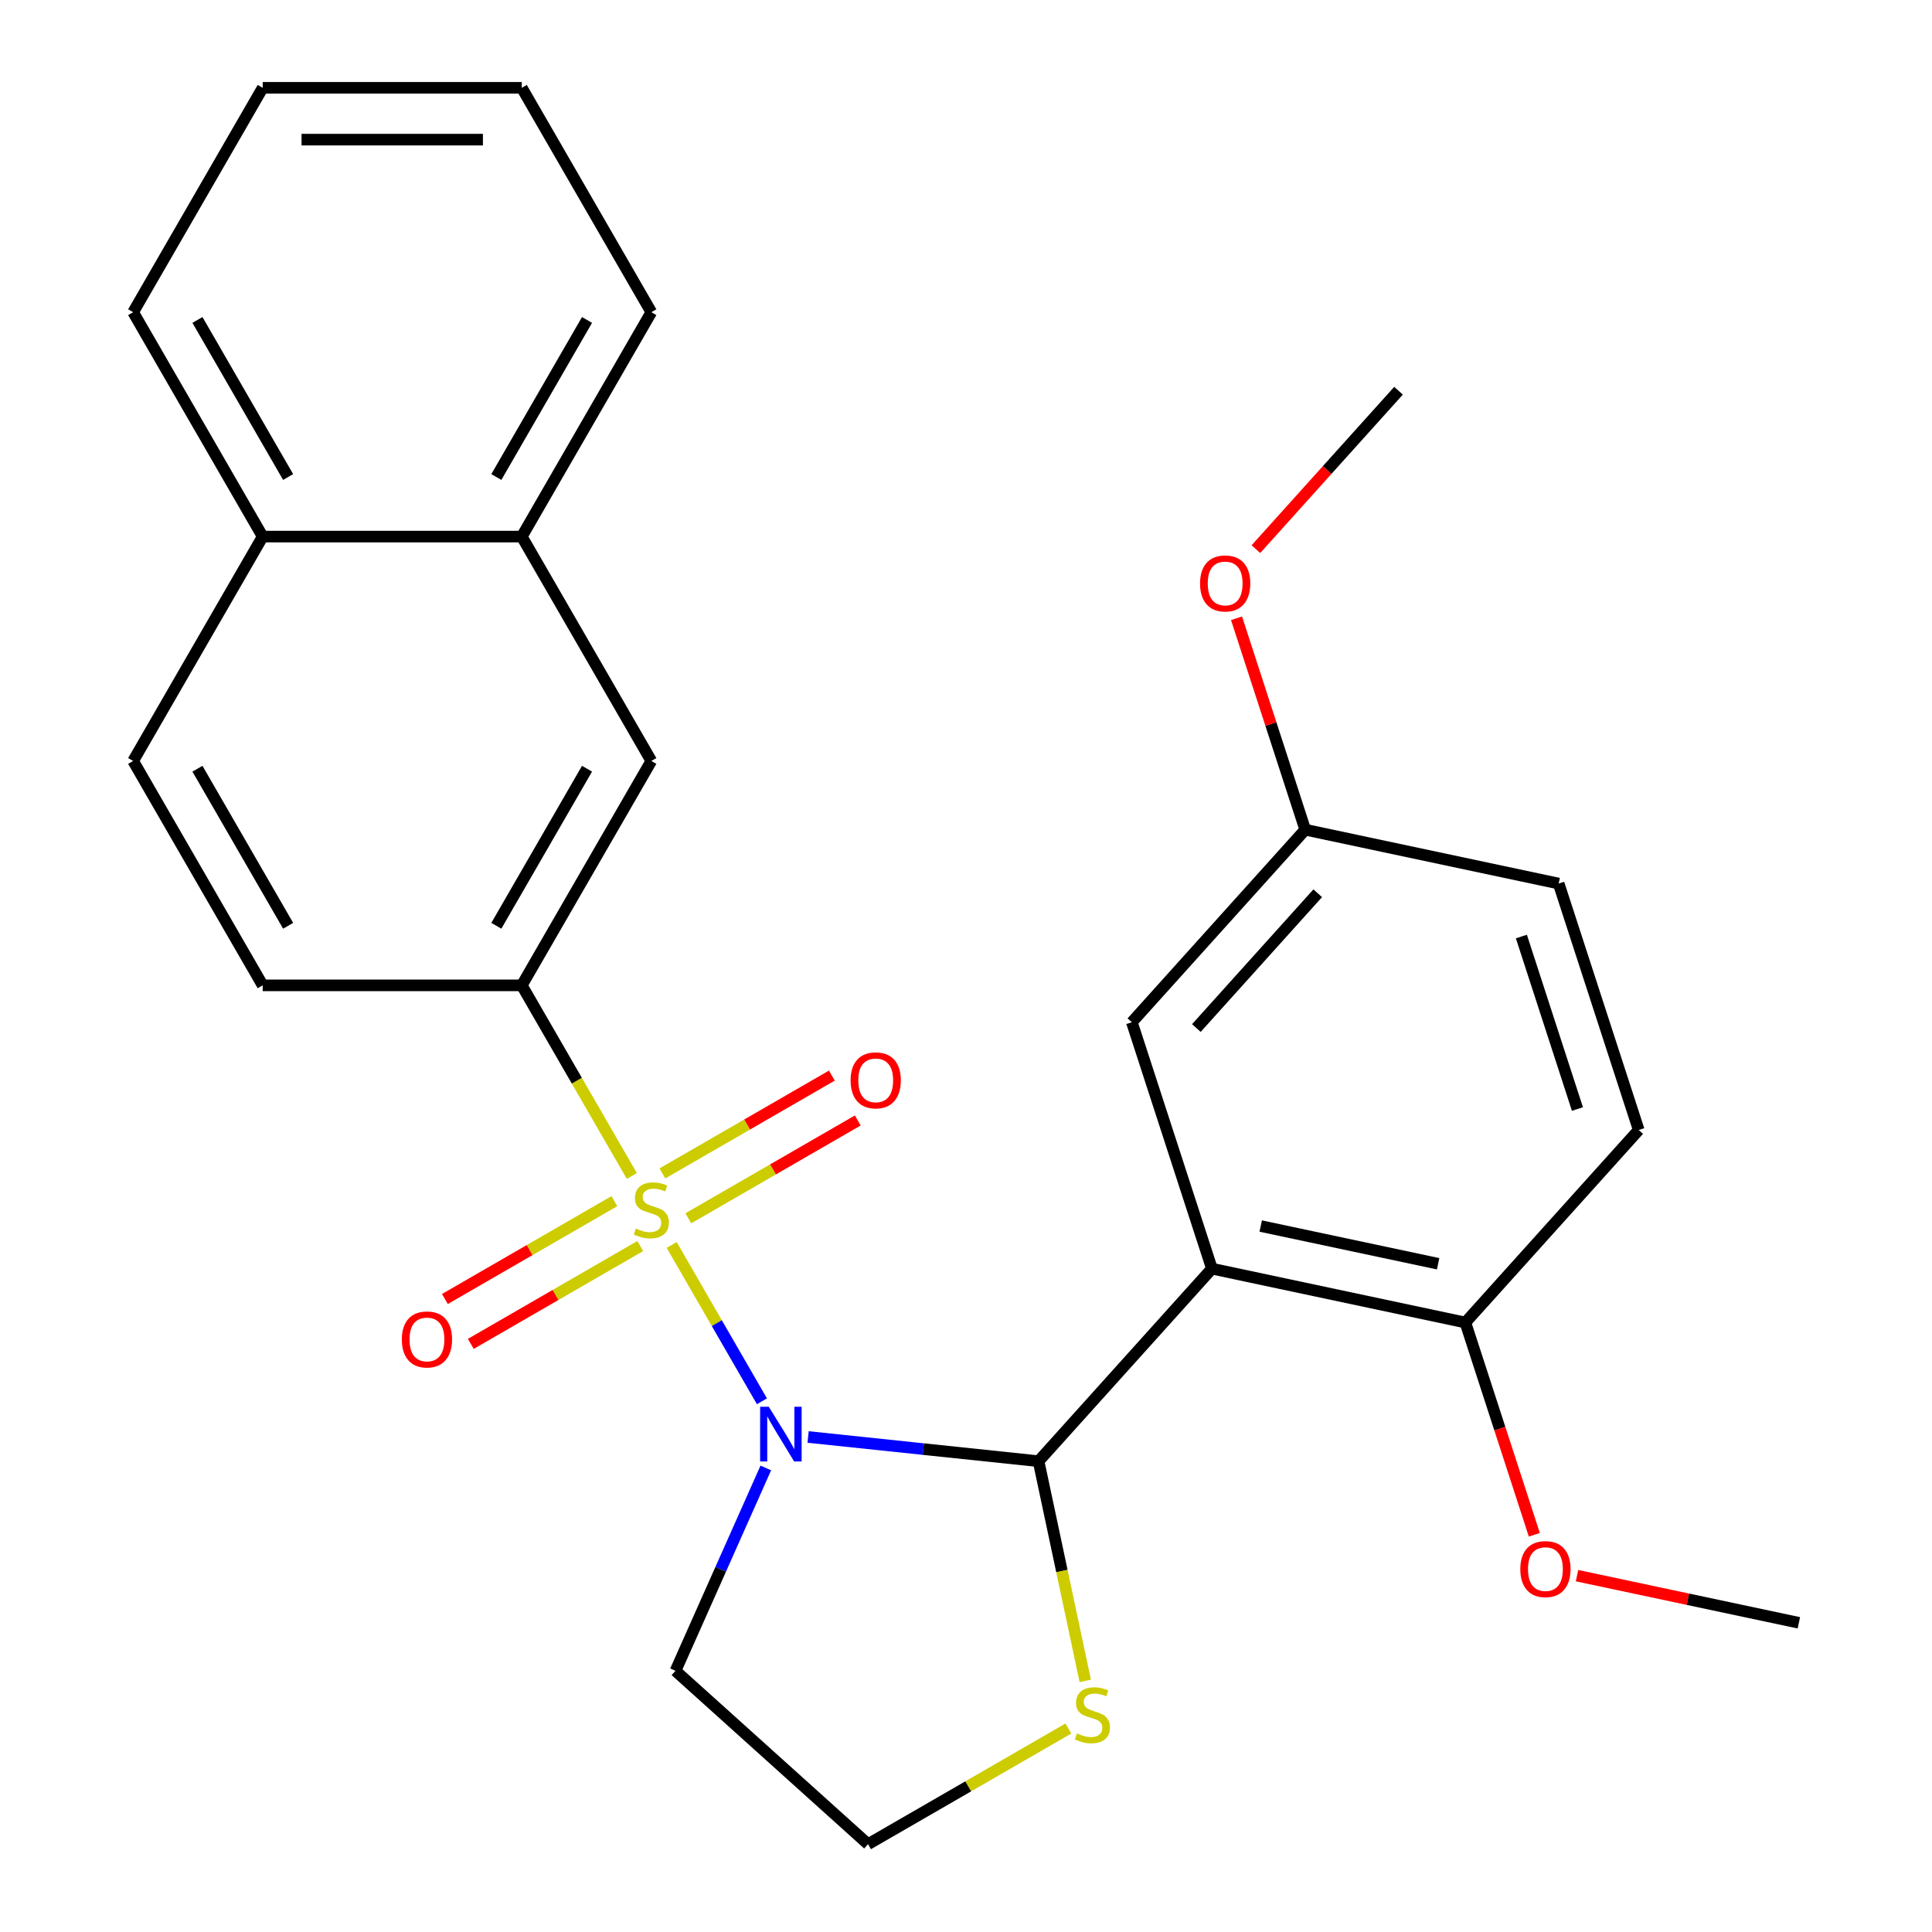 <?xml version='1.0' encoding='iso-8859-1'?>
<svg version='1.1' baseProfile='full'
              xmlns='http://www.w3.org/2000/svg'
                      xmlns:rdkit='http://www.rdkit.org/xml'
                      xmlns:xlink='http://www.w3.org/1999/xlink'
                  xml:space='preserve'
width='1000px' height='1000px' viewBox='0 0 1000 1000'>
<!-- END OF HEADER -->
<rect style='opacity:1.0;fill:#FFFFFF;stroke:none' width='1000' height='1000' x='0' y='0'> </rect>
<path class='bond-0' d='M 347.656,644.389 L 371.016,684.85' style='fill:none;fill-rule:evenodd;stroke:#CCCC00;stroke-width:6px;stroke-linecap:butt;stroke-linejoin:miter;stroke-opacity:1' />
<path class='bond-0' d='M 371.016,684.85 L 394.376,725.311' style='fill:none;fill-rule:evenodd;stroke:#0000FF;stroke-width:6px;stroke-linecap:butt;stroke-linejoin:miter;stroke-opacity:1' />
<path class='bond-3' d='M 327.041,608.684 L 298.558,559.35' style='fill:none;fill-rule:evenodd;stroke:#CCCC00;stroke-width:6px;stroke-linecap:butt;stroke-linejoin:miter;stroke-opacity:1' />
<path class='bond-3' d='M 298.558,559.35 L 270.075,510.016' style='fill:none;fill-rule:evenodd;stroke:#000000;stroke-width:6px;stroke-linecap:butt;stroke-linejoin:miter;stroke-opacity:1' />
<path class='bond-5' d='M 317.991,621.72 L 274.134,647.041' style='fill:none;fill-rule:evenodd;stroke:#CCCC00;stroke-width:6px;stroke-linecap:butt;stroke-linejoin:miter;stroke-opacity:1' />
<path class='bond-5' d='M 274.134,647.041 L 230.277,672.362' style='fill:none;fill-rule:evenodd;stroke:#FF0000;stroke-width:6px;stroke-linecap:butt;stroke-linejoin:miter;stroke-opacity:1' />
<path class='bond-5' d='M 331.402,644.949 L 287.545,670.269' style='fill:none;fill-rule:evenodd;stroke:#CCCC00;stroke-width:6px;stroke-linecap:butt;stroke-linejoin:miter;stroke-opacity:1' />
<path class='bond-5' d='M 287.545,670.269 L 243.688,695.59' style='fill:none;fill-rule:evenodd;stroke:#FF0000;stroke-width:6px;stroke-linecap:butt;stroke-linejoin:miter;stroke-opacity:1' />
<path class='bond-6' d='M 356.267,630.593 L 400.124,605.272' style='fill:none;fill-rule:evenodd;stroke:#CCCC00;stroke-width:6px;stroke-linecap:butt;stroke-linejoin:miter;stroke-opacity:1' />
<path class='bond-6' d='M 400.124,605.272 L 443.981,579.951' style='fill:none;fill-rule:evenodd;stroke:#FF0000;stroke-width:6px;stroke-linecap:butt;stroke-linejoin:miter;stroke-opacity:1' />
<path class='bond-6' d='M 342.856,607.364 L 386.713,582.044' style='fill:none;fill-rule:evenodd;stroke:#CCCC00;stroke-width:6px;stroke-linecap:butt;stroke-linejoin:miter;stroke-opacity:1' />
<path class='bond-6' d='M 386.713,582.044 L 430.57,556.723' style='fill:none;fill-rule:evenodd;stroke:#FF0000;stroke-width:6px;stroke-linecap:butt;stroke-linejoin:miter;stroke-opacity:1' />
<path class='bond-1' d='M 418.275,743.778 L 477.915,750.047' style='fill:none;fill-rule:evenodd;stroke:#0000FF;stroke-width:6px;stroke-linecap:butt;stroke-linejoin:miter;stroke-opacity:1' />
<path class='bond-1' d='M 477.915,750.047 L 537.555,756.315' style='fill:none;fill-rule:evenodd;stroke:#000000;stroke-width:6px;stroke-linecap:butt;stroke-linejoin:miter;stroke-opacity:1' />
<path class='bond-10' d='M 396.385,759.81 L 373.011,812.31' style='fill:none;fill-rule:evenodd;stroke:#0000FF;stroke-width:6px;stroke-linecap:butt;stroke-linejoin:miter;stroke-opacity:1' />
<path class='bond-10' d='M 373.011,812.31 L 349.636,864.81' style='fill:none;fill-rule:evenodd;stroke:#000000;stroke-width:6px;stroke-linecap:butt;stroke-linejoin:miter;stroke-opacity:1' />
<path class='bond-2' d='M 537.555,756.315 L 627.291,656.654' style='fill:none;fill-rule:evenodd;stroke:#000000;stroke-width:6px;stroke-linecap:butt;stroke-linejoin:miter;stroke-opacity:1' />
<path class='bond-4' d='M 537.555,756.315 L 549.64,813.167' style='fill:none;fill-rule:evenodd;stroke:#000000;stroke-width:6px;stroke-linecap:butt;stroke-linejoin:miter;stroke-opacity:1' />
<path class='bond-4' d='M 549.64,813.167 L 561.724,870.019' style='fill:none;fill-rule:evenodd;stroke:#CCCC00;stroke-width:6px;stroke-linecap:butt;stroke-linejoin:miter;stroke-opacity:1' />
<path class='bond-8' d='M 627.291,656.654 L 758.468,684.536' style='fill:none;fill-rule:evenodd;stroke:#000000;stroke-width:6px;stroke-linecap:butt;stroke-linejoin:miter;stroke-opacity:1' />
<path class='bond-8' d='M 652.544,634.601 L 744.368,654.119' style='fill:none;fill-rule:evenodd;stroke:#000000;stroke-width:6px;stroke-linecap:butt;stroke-linejoin:miter;stroke-opacity:1' />
<path class='bond-9' d='M 627.291,656.654 L 585.849,529.11' style='fill:none;fill-rule:evenodd;stroke:#000000;stroke-width:6px;stroke-linecap:butt;stroke-linejoin:miter;stroke-opacity:1' />
<path class='bond-7' d='M 270.075,510.016 L 337.129,393.876' style='fill:none;fill-rule:evenodd;stroke:#000000;stroke-width:6px;stroke-linecap:butt;stroke-linejoin:miter;stroke-opacity:1' />
<path class='bond-7' d='M 256.905,479.184 L 303.843,397.886' style='fill:none;fill-rule:evenodd;stroke:#000000;stroke-width:6px;stroke-linecap:butt;stroke-linejoin:miter;stroke-opacity:1' />
<path class='bond-12' d='M 270.075,510.016 L 135.968,510.016' style='fill:none;fill-rule:evenodd;stroke:#000000;stroke-width:6px;stroke-linecap:butt;stroke-linejoin:miter;stroke-opacity:1' />
<path class='bond-27' d='M 553.005,894.67 L 501.151,924.608' style='fill:none;fill-rule:evenodd;stroke:#CCCC00;stroke-width:6px;stroke-linecap:butt;stroke-linejoin:miter;stroke-opacity:1' />
<path class='bond-27' d='M 501.151,924.608 L 449.297,954.545' style='fill:none;fill-rule:evenodd;stroke:#000000;stroke-width:6px;stroke-linecap:butt;stroke-linejoin:miter;stroke-opacity:1' />
<path class='bond-11' d='M 337.129,393.876 L 270.075,277.735' style='fill:none;fill-rule:evenodd;stroke:#000000;stroke-width:6px;stroke-linecap:butt;stroke-linejoin:miter;stroke-opacity:1' />
<path class='bond-15' d='M 758.468,684.536 L 848.203,584.875' style='fill:none;fill-rule:evenodd;stroke:#000000;stroke-width:6px;stroke-linecap:butt;stroke-linejoin:miter;stroke-opacity:1' />
<path class='bond-19' d='M 758.468,684.536 L 776.317,739.472' style='fill:none;fill-rule:evenodd;stroke:#000000;stroke-width:6px;stroke-linecap:butt;stroke-linejoin:miter;stroke-opacity:1' />
<path class='bond-19' d='M 776.317,739.472 L 794.167,794.407' style='fill:none;fill-rule:evenodd;stroke:#FF0000;stroke-width:6px;stroke-linecap:butt;stroke-linejoin:miter;stroke-opacity:1' />
<path class='bond-17' d='M 585.849,529.11 L 675.585,429.449' style='fill:none;fill-rule:evenodd;stroke:#000000;stroke-width:6px;stroke-linecap:butt;stroke-linejoin:miter;stroke-opacity:1' />
<path class='bond-17' d='M 619.242,532.108 L 682.057,462.345' style='fill:none;fill-rule:evenodd;stroke:#000000;stroke-width:6px;stroke-linecap:butt;stroke-linejoin:miter;stroke-opacity:1' />
<path class='bond-16' d='M 349.636,864.81 L 449.297,954.545' style='fill:none;fill-rule:evenodd;stroke:#000000;stroke-width:6px;stroke-linecap:butt;stroke-linejoin:miter;stroke-opacity:1' />
<path class='bond-21' d='M 270.075,277.735 L 337.129,161.595' style='fill:none;fill-rule:evenodd;stroke:#000000;stroke-width:6px;stroke-linecap:butt;stroke-linejoin:miter;stroke-opacity:1' />
<path class='bond-21' d='M 256.905,246.904 L 303.843,165.605' style='fill:none;fill-rule:evenodd;stroke:#000000;stroke-width:6px;stroke-linecap:butt;stroke-linejoin:miter;stroke-opacity:1' />
<path class='bond-28' d='M 270.075,277.735 L 135.968,277.735' style='fill:none;fill-rule:evenodd;stroke:#000000;stroke-width:6px;stroke-linecap:butt;stroke-linejoin:miter;stroke-opacity:1' />
<path class='bond-14' d='M 135.968,510.016 L 68.914,393.876' style='fill:none;fill-rule:evenodd;stroke:#000000;stroke-width:6px;stroke-linecap:butt;stroke-linejoin:miter;stroke-opacity:1' />
<path class='bond-14' d='M 149.138,479.184 L 102.2,397.886' style='fill:none;fill-rule:evenodd;stroke:#000000;stroke-width:6px;stroke-linecap:butt;stroke-linejoin:miter;stroke-opacity:1' />
<path class='bond-13' d='M 135.968,277.735 L 68.914,393.876' style='fill:none;fill-rule:evenodd;stroke:#000000;stroke-width:6px;stroke-linecap:butt;stroke-linejoin:miter;stroke-opacity:1' />
<path class='bond-22' d='M 135.968,277.735 L 68.914,161.595' style='fill:none;fill-rule:evenodd;stroke:#000000;stroke-width:6px;stroke-linecap:butt;stroke-linejoin:miter;stroke-opacity:1' />
<path class='bond-22' d='M 149.138,246.904 L 102.2,165.605' style='fill:none;fill-rule:evenodd;stroke:#000000;stroke-width:6px;stroke-linecap:butt;stroke-linejoin:miter;stroke-opacity:1' />
<path class='bond-30' d='M 848.203,584.875 L 806.761,457.331' style='fill:none;fill-rule:evenodd;stroke:#000000;stroke-width:6px;stroke-linecap:butt;stroke-linejoin:miter;stroke-opacity:1' />
<path class='bond-30' d='M 816.478,574.032 L 787.469,484.751' style='fill:none;fill-rule:evenodd;stroke:#000000;stroke-width:6px;stroke-linecap:butt;stroke-linejoin:miter;stroke-opacity:1' />
<path class='bond-18' d='M 675.585,429.449 L 806.761,457.331' style='fill:none;fill-rule:evenodd;stroke:#000000;stroke-width:6px;stroke-linecap:butt;stroke-linejoin:miter;stroke-opacity:1' />
<path class='bond-20' d='M 675.585,429.449 L 657.806,374.733' style='fill:none;fill-rule:evenodd;stroke:#000000;stroke-width:6px;stroke-linecap:butt;stroke-linejoin:miter;stroke-opacity:1' />
<path class='bond-20' d='M 657.806,374.733 L 640.028,320.018' style='fill:none;fill-rule:evenodd;stroke:#FF0000;stroke-width:6px;stroke-linecap:butt;stroke-linejoin:miter;stroke-opacity:1' />
<path class='bond-23' d='M 816.262,815.556 L 873.674,827.759' style='fill:none;fill-rule:evenodd;stroke:#FF0000;stroke-width:6px;stroke-linecap:butt;stroke-linejoin:miter;stroke-opacity:1' />
<path class='bond-23' d='M 873.674,827.759 L 931.086,839.962' style='fill:none;fill-rule:evenodd;stroke:#000000;stroke-width:6px;stroke-linecap:butt;stroke-linejoin:miter;stroke-opacity:1' />
<path class='bond-24' d='M 650.056,284.232 L 686.967,243.238' style='fill:none;fill-rule:evenodd;stroke:#FF0000;stroke-width:6px;stroke-linecap:butt;stroke-linejoin:miter;stroke-opacity:1' />
<path class='bond-24' d='M 686.967,243.238 L 723.879,202.244' style='fill:none;fill-rule:evenodd;stroke:#000000;stroke-width:6px;stroke-linecap:butt;stroke-linejoin:miter;stroke-opacity:1' />
<path class='bond-25' d='M 337.129,161.595 L 270.075,45.455' style='fill:none;fill-rule:evenodd;stroke:#000000;stroke-width:6px;stroke-linecap:butt;stroke-linejoin:miter;stroke-opacity:1' />
<path class='bond-26' d='M 68.914,161.595 L 135.968,45.455' style='fill:none;fill-rule:evenodd;stroke:#000000;stroke-width:6px;stroke-linecap:butt;stroke-linejoin:miter;stroke-opacity:1' />
<path class='bond-29' d='M 270.075,45.455 L 135.968,45.455' style='fill:none;fill-rule:evenodd;stroke:#000000;stroke-width:6px;stroke-linecap:butt;stroke-linejoin:miter;stroke-opacity:1' />
<path class='bond-29' d='M 249.959,72.276 L 156.084,72.276' style='fill:none;fill-rule:evenodd;stroke:#000000;stroke-width:6px;stroke-linecap:butt;stroke-linejoin:miter;stroke-opacity:1' />
<path  class='atom-0' d='M 329.129 635.877
Q 329.449 635.997, 330.769 636.557
Q 332.089 637.117, 333.529 637.477
Q 335.009 637.797, 336.449 637.797
Q 339.129 637.797, 340.689 636.517
Q 342.249 635.197, 342.249 632.917
Q 342.249 631.357, 341.449 630.397
Q 340.689 629.437, 339.489 628.917
Q 338.289 628.397, 336.289 627.797
Q 333.769 627.037, 332.249 626.317
Q 330.769 625.597, 329.689 624.077
Q 328.649 622.557, 328.649 619.997
Q 328.649 616.437, 331.049 614.237
Q 333.489 612.037, 338.289 612.037
Q 341.569 612.037, 345.289 613.597
L 344.369 616.677
Q 340.969 615.277, 338.409 615.277
Q 335.649 615.277, 334.129 616.437
Q 332.609 617.557, 332.649 619.517
Q 332.649 621.037, 333.409 621.957
Q 334.209 622.877, 335.329 623.397
Q 336.489 623.917, 338.409 624.517
Q 340.969 625.317, 342.489 626.117
Q 344.009 626.917, 345.089 628.557
Q 346.209 630.157, 346.209 632.917
Q 346.209 636.837, 343.569 638.957
Q 340.969 641.037, 336.609 641.037
Q 334.089 641.037, 332.169 640.477
Q 330.289 639.957, 328.049 639.037
L 329.129 635.877
' fill='#CCCC00'/>
<path  class='atom-1' d='M 397.923 728.137
L 407.203 743.137
Q 408.123 744.617, 409.603 747.297
Q 411.083 749.977, 411.163 750.137
L 411.163 728.137
L 414.923 728.137
L 414.923 756.457
L 411.043 756.457
L 401.083 740.057
Q 399.923 738.137, 398.683 735.937
Q 397.483 733.737, 397.123 733.057
L 397.123 756.457
L 393.443 756.457
L 393.443 728.137
L 397.923 728.137
' fill='#0000FF'/>
<path  class='atom-5' d='M 557.438 897.212
Q 557.758 897.332, 559.078 897.892
Q 560.398 898.452, 561.838 898.812
Q 563.318 899.132, 564.758 899.132
Q 567.438 899.132, 568.998 897.852
Q 570.558 896.532, 570.558 894.252
Q 570.558 892.692, 569.758 891.732
Q 568.998 890.772, 567.798 890.252
Q 566.598 889.732, 564.598 889.132
Q 562.078 888.372, 560.558 887.652
Q 559.078 886.932, 557.998 885.412
Q 556.958 883.892, 556.958 881.332
Q 556.958 877.772, 559.358 875.572
Q 561.798 873.372, 566.598 873.372
Q 569.878 873.372, 573.598 874.932
L 572.678 878.012
Q 569.278 876.612, 566.718 876.612
Q 563.958 876.612, 562.438 877.772
Q 560.918 878.892, 560.958 880.852
Q 560.958 882.372, 561.718 883.292
Q 562.518 884.212, 563.638 884.732
Q 564.798 885.252, 566.718 885.852
Q 569.278 886.652, 570.798 887.452
Q 572.318 888.252, 573.398 889.892
Q 574.518 891.492, 574.518 894.252
Q 574.518 898.172, 571.878 900.292
Q 569.278 902.372, 564.918 902.372
Q 562.398 902.372, 560.478 901.812
Q 558.598 901.292, 556.358 900.372
L 557.438 897.212
' fill='#CCCC00'/>
<path  class='atom-6' d='M 207.989 693.29
Q 207.989 686.49, 211.349 682.69
Q 214.709 678.89, 220.989 678.89
Q 227.269 678.89, 230.629 682.69
Q 233.989 686.49, 233.989 693.29
Q 233.989 700.17, 230.589 704.09
Q 227.189 707.97, 220.989 707.97
Q 214.749 707.97, 211.349 704.09
Q 207.989 700.21, 207.989 693.29
M 220.989 704.77
Q 225.309 704.77, 227.629 701.89
Q 229.989 698.97, 229.989 693.29
Q 229.989 687.73, 227.629 684.93
Q 225.309 682.09, 220.989 682.09
Q 216.669 682.09, 214.309 684.89
Q 211.989 687.69, 211.989 693.29
Q 211.989 699.01, 214.309 701.89
Q 216.669 704.77, 220.989 704.77
' fill='#FF0000'/>
<path  class='atom-7' d='M 440.269 559.183
Q 440.269 552.383, 443.629 548.583
Q 446.989 544.783, 453.269 544.783
Q 459.549 544.783, 462.909 548.583
Q 466.269 552.383, 466.269 559.183
Q 466.269 566.063, 462.869 569.983
Q 459.469 573.863, 453.269 573.863
Q 447.029 573.863, 443.629 569.983
Q 440.269 566.103, 440.269 559.183
M 453.269 570.663
Q 457.589 570.663, 459.909 567.783
Q 462.269 564.863, 462.269 559.183
Q 462.269 553.623, 459.909 550.823
Q 457.589 547.983, 453.269 547.983
Q 448.949 547.983, 446.589 550.783
Q 444.269 553.583, 444.269 559.183
Q 444.269 564.903, 446.589 567.783
Q 448.949 570.663, 453.269 570.663
' fill='#FF0000'/>
<path  class='atom-20' d='M 786.909 812.16
Q 786.909 805.36, 790.269 801.56
Q 793.629 797.76, 799.909 797.76
Q 806.189 797.76, 809.549 801.56
Q 812.909 805.36, 812.909 812.16
Q 812.909 819.04, 809.509 822.96
Q 806.109 826.84, 799.909 826.84
Q 793.669 826.84, 790.269 822.96
Q 786.909 819.08, 786.909 812.16
M 799.909 823.64
Q 804.229 823.64, 806.549 820.76
Q 808.909 817.84, 808.909 812.16
Q 808.909 806.6, 806.549 803.8
Q 804.229 800.96, 799.909 800.96
Q 795.589 800.96, 793.229 803.76
Q 790.909 806.56, 790.909 812.16
Q 790.909 817.88, 793.229 820.76
Q 795.589 823.64, 799.909 823.64
' fill='#FF0000'/>
<path  class='atom-21' d='M 621.143 301.985
Q 621.143 295.185, 624.503 291.385
Q 627.863 287.585, 634.143 287.585
Q 640.423 287.585, 643.783 291.385
Q 647.143 295.185, 647.143 301.985
Q 647.143 308.865, 643.743 312.785
Q 640.343 316.665, 634.143 316.665
Q 627.903 316.665, 624.503 312.785
Q 621.143 308.905, 621.143 301.985
M 634.143 313.465
Q 638.463 313.465, 640.783 310.585
Q 643.143 307.665, 643.143 301.985
Q 643.143 296.425, 640.783 293.625
Q 638.463 290.785, 634.143 290.785
Q 629.823 290.785, 627.463 293.585
Q 625.143 296.385, 625.143 301.985
Q 625.143 307.705, 627.463 310.585
Q 629.823 313.465, 634.143 313.465
' fill='#FF0000'/>
</svg>
